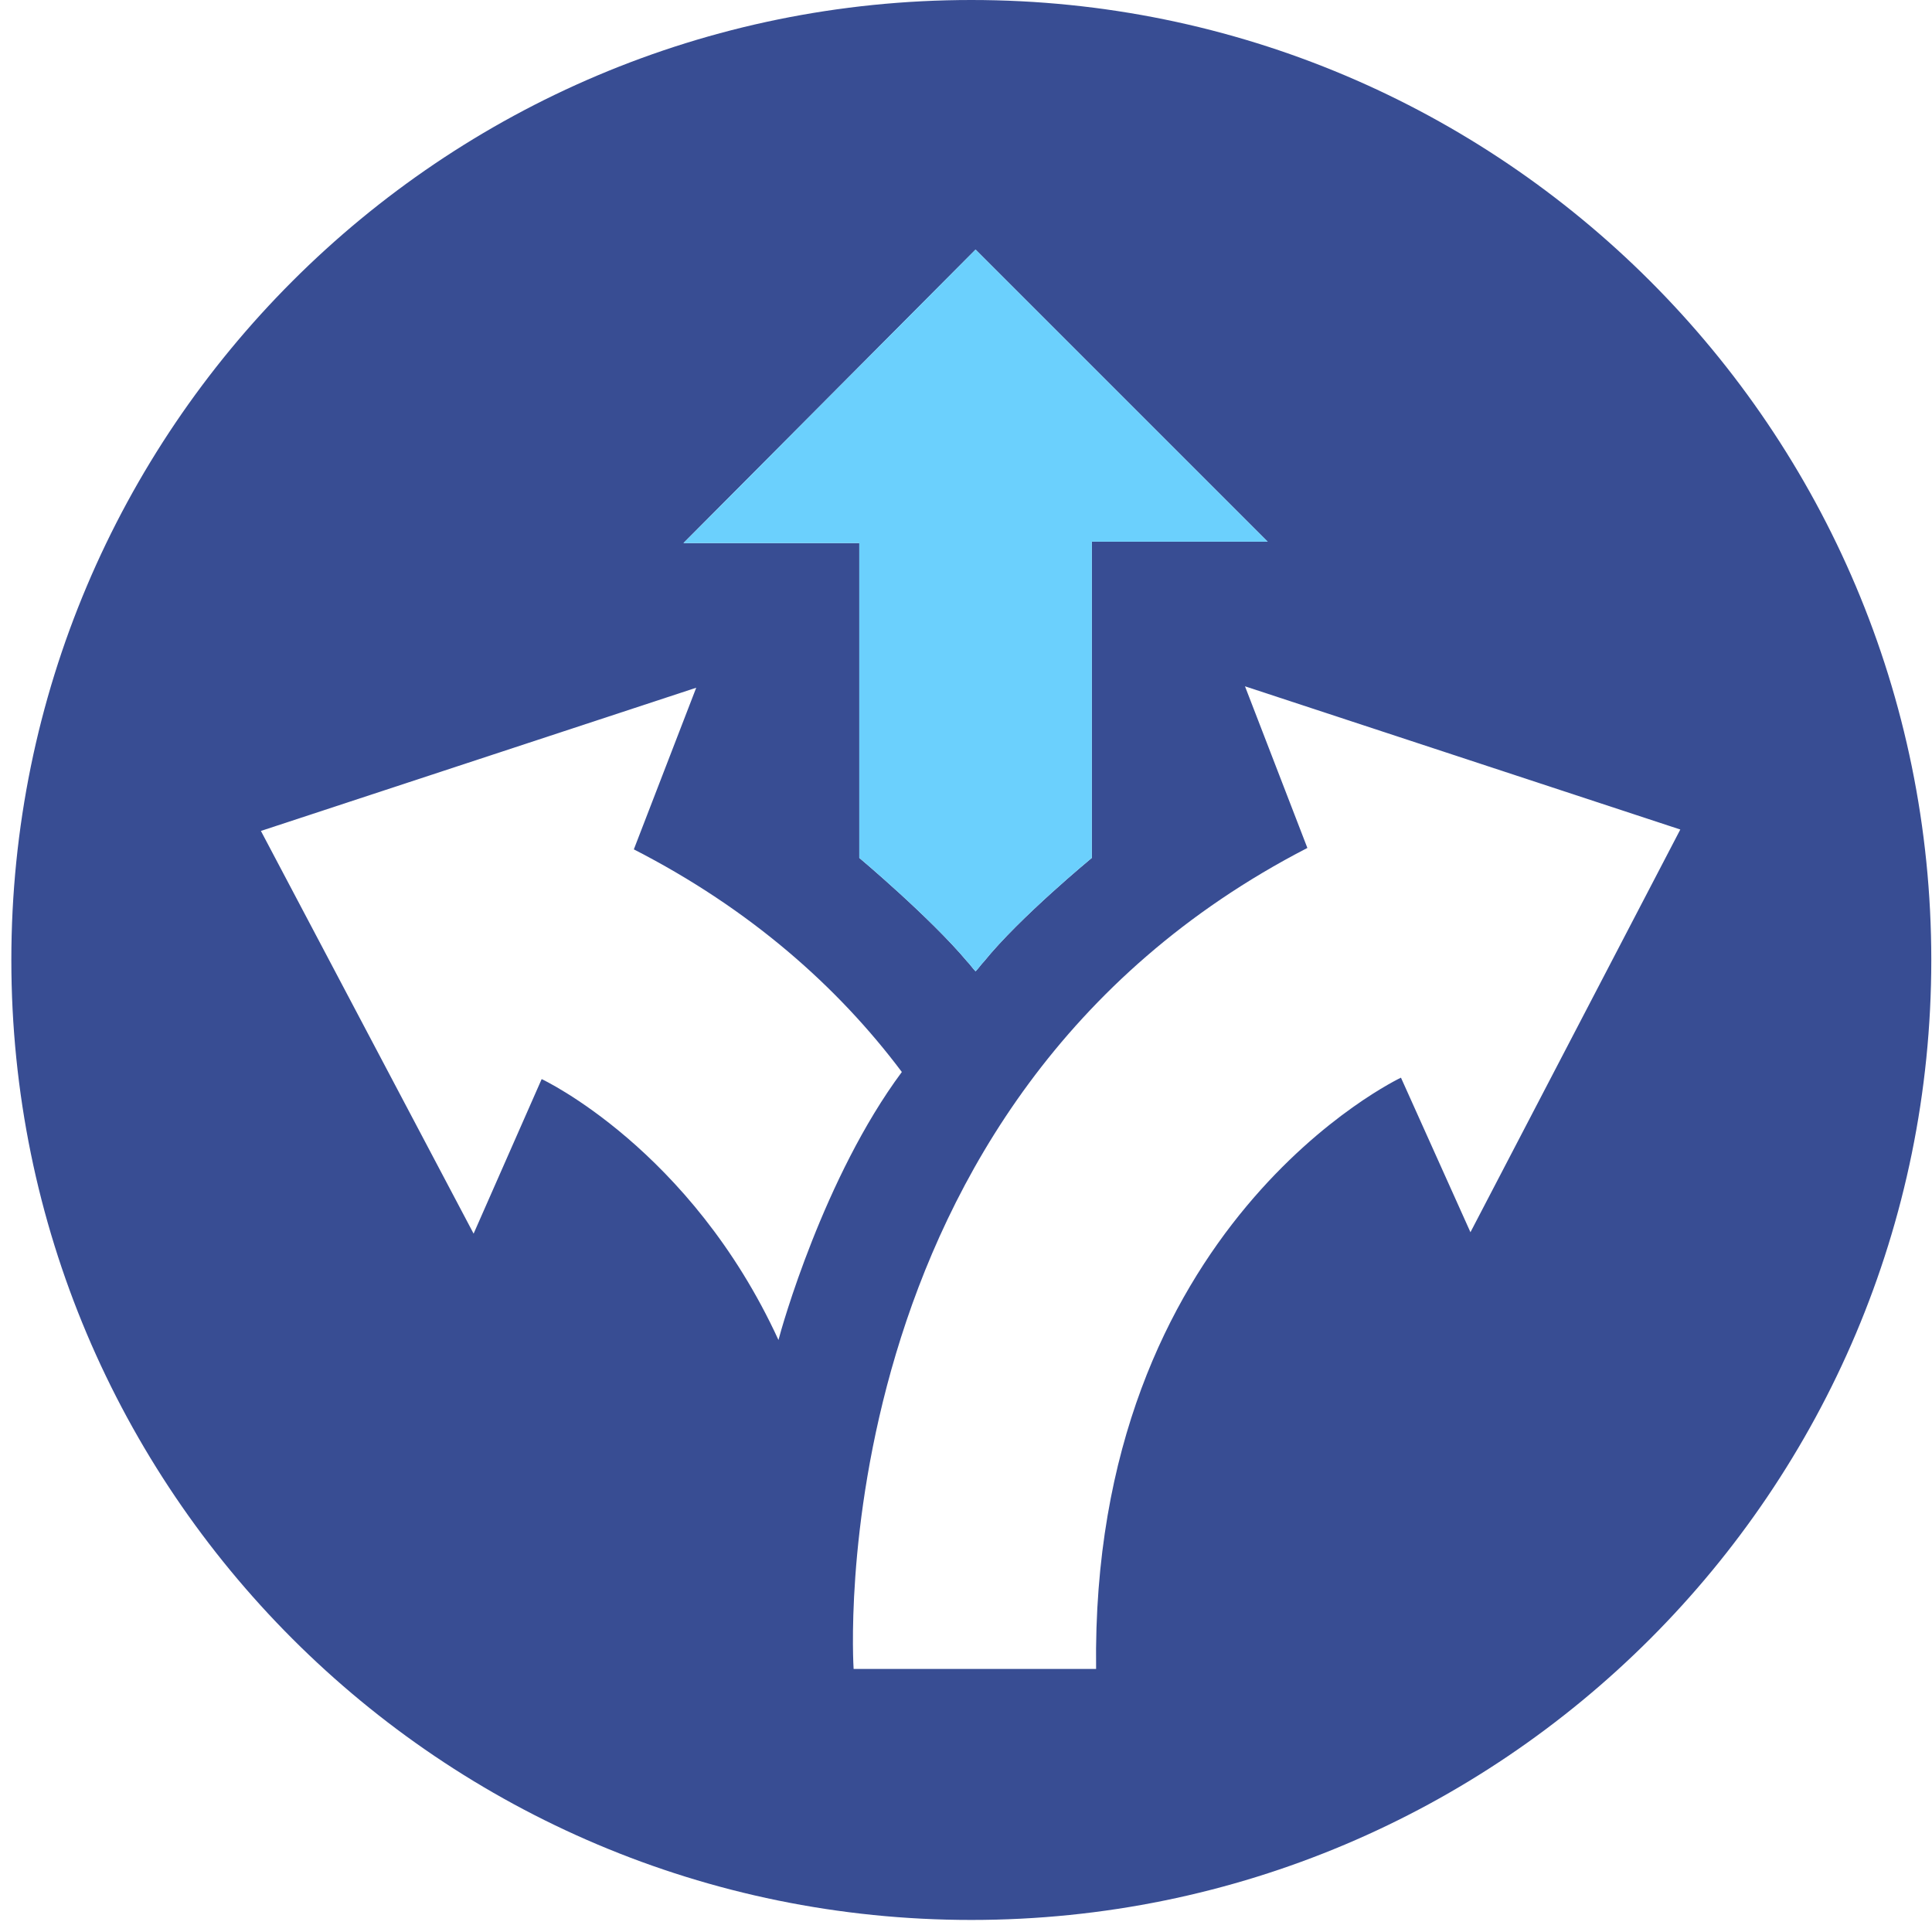 <svg width="109" height="109" viewBox="0 0 109 109" fill="none" xmlns="http://www.w3.org/2000/svg">
<path fill-rule="evenodd" clip-rule="evenodd" d="M0.64 54.16C0.64 24.24 24.88 0 54.8 0C84.72 0 108.96 24.24 108.96 54.16C108.96 84.08 84.72 108.32 54.8 108.32C24.88 108.32 0.64 84.08 0.64 54.16ZM71.52 30.56L55.04 14.08L38.56 30.64H48.48V48.4C48.48 48.4 52.48 51.76 54.56 54.24C54.64 54.32 54.72 54.42 54.8 54.52C54.88 54.62 54.96 54.72 55.04 54.8C55.12 54.72 55.2 54.62 55.28 54.52C55.36 54.42 55.44 54.32 55.52 54.24C57.52 51.76 61.6 48.4 61.6 48.4V30.56H71.52ZM30.56 60.88L26.72 69.6L14.72 46.88L39.28 38.8L35.76 47.92C42.32 51.28 47.28 55.68 50.88 60.48C46.48 66.4 44.08 74.96 43.92 75.6C38.96 64.8 30.56 60.88 30.56 60.88ZM79.04 60.8L82.96 69.52L94.8 46.8L70.24 38.72L73.76 47.84C46 62.16 48.16 94.16 48.16 94.16H61.84C61.52 69.04 79.04 60.8 79.04 60.8Z" fill="#384D93"/>
<path fill-rule="evenodd" clip-rule="evenodd" d="M55.04 14.08L71.52 30.56H61.6V48.4C61.6 48.4 57.52 51.76 55.52 54.24C55.36 54.4 55.2 54.64 55.04 54.8C54.88 54.64 54.72 54.4 54.56 54.24C52.48 51.76 48.48 48.4 48.48 48.4V30.64H38.56L55.04 14.08Z" fill="#6BD0FD"/>
</svg>
